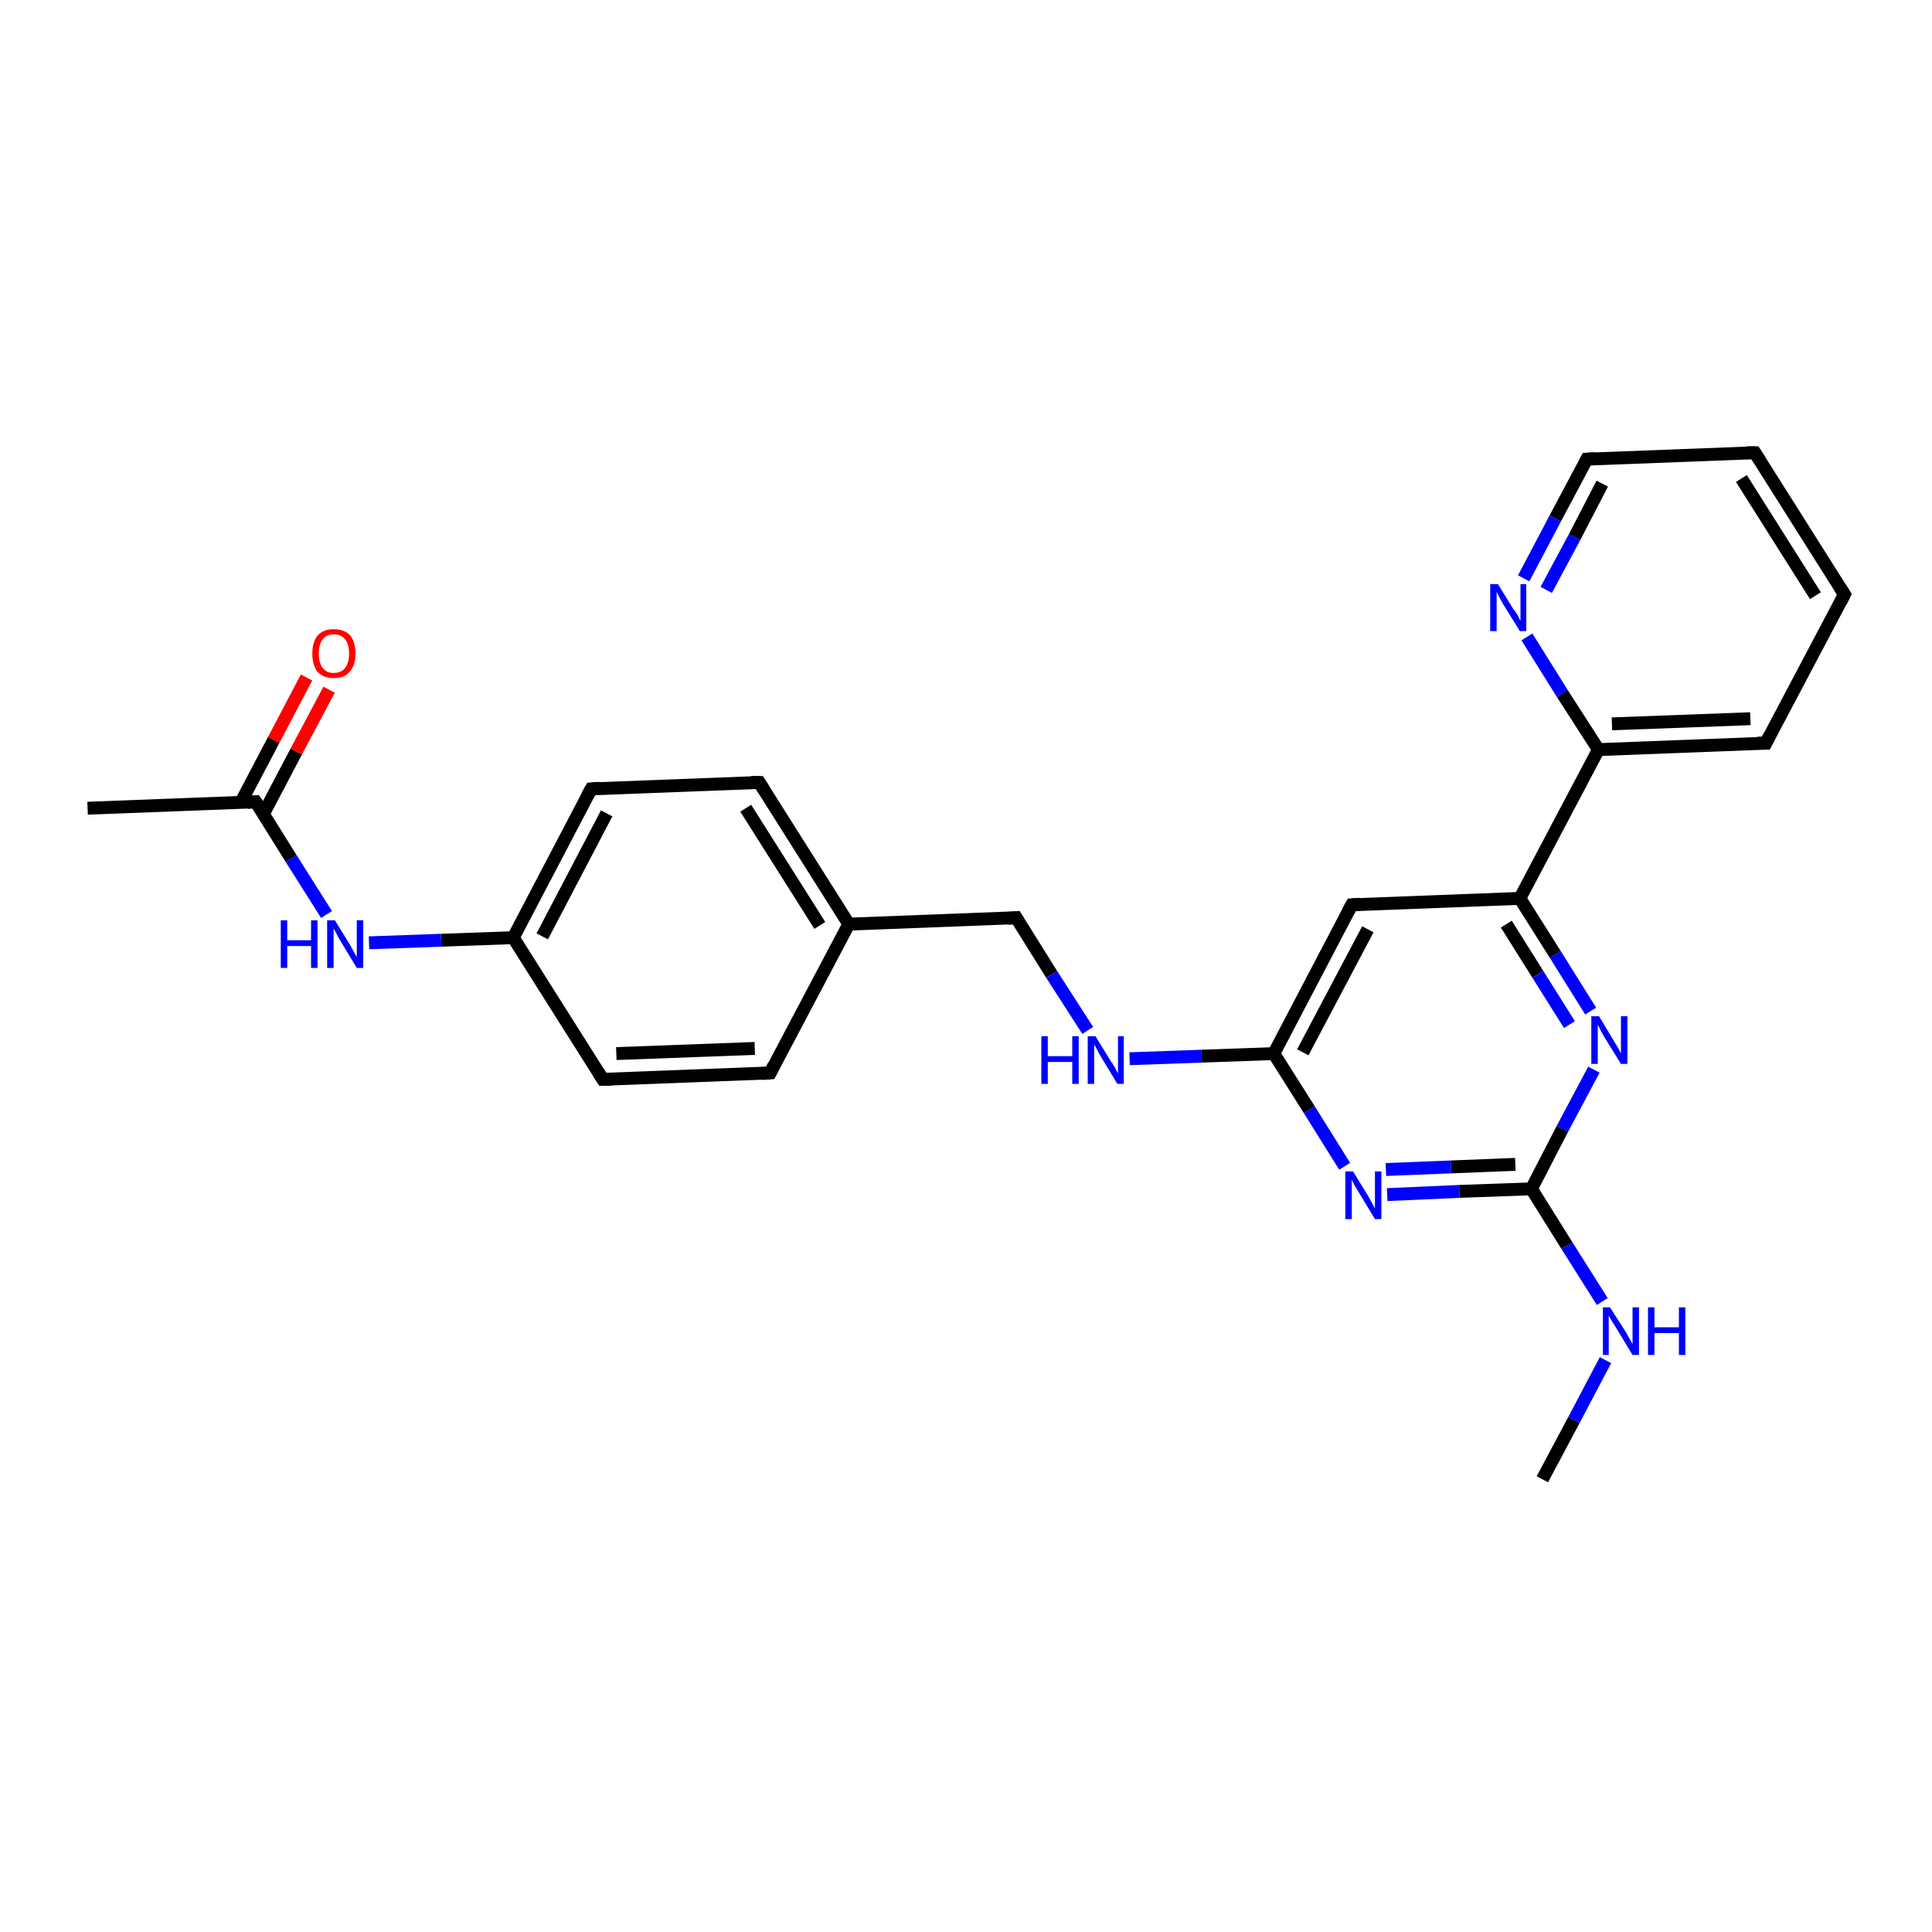 <?xml version='1.0' encoding='iso-8859-1'?>
<svg version='1.1' baseProfile='full'
              xmlns='http://www.w3.org/2000/svg'
                      xmlns:rdkit='http://www.rdkit.org/xml'
                      xmlns:xlink='http://www.w3.org/1999/xlink'
                  xml:space='preserve'
width='300px' height='300px' viewBox='0 0 300 300'>
<!-- END OF HEADER -->
<rect style='opacity:1.0;fill:#FFFFFF;stroke:none' width='300.0' height='300.0' x='0.0' y='0.0'> </rect>
<path class='bond-0 atom-0 atom-1' d='M 239.5,229.7 L 244.4,220.5' style='fill:none;fill-rule:evenodd;stroke:#000000;stroke-width:2.0px;stroke-linecap:butt;stroke-linejoin:miter;stroke-opacity:1' />
<path class='bond-0 atom-0 atom-1' d='M 244.4,220.5 L 249.3,211.2' style='fill:none;fill-rule:evenodd;stroke:#0000FF;stroke-width:2.0px;stroke-linecap:butt;stroke-linejoin:miter;stroke-opacity:1' />
<path class='bond-1 atom-1 atom-2' d='M 248.8,202.1 L 243.3,193.4' style='fill:none;fill-rule:evenodd;stroke:#0000FF;stroke-width:2.0px;stroke-linecap:butt;stroke-linejoin:miter;stroke-opacity:1' />
<path class='bond-1 atom-1 atom-2' d='M 243.3,193.4 L 237.8,184.6' style='fill:none;fill-rule:evenodd;stroke:#000000;stroke-width:2.0px;stroke-linecap:butt;stroke-linejoin:miter;stroke-opacity:1' />
<path class='bond-2 atom-2 atom-3' d='M 237.8,184.6 L 226.6,185.0' style='fill:none;fill-rule:evenodd;stroke:#000000;stroke-width:2.0px;stroke-linecap:butt;stroke-linejoin:miter;stroke-opacity:1' />
<path class='bond-2 atom-2 atom-3' d='M 226.6,185.0 L 215.4,185.5' style='fill:none;fill-rule:evenodd;stroke:#0000FF;stroke-width:2.0px;stroke-linecap:butt;stroke-linejoin:miter;stroke-opacity:1' />
<path class='bond-2 atom-2 atom-3' d='M 235.3,180.8 L 225.3,181.2' style='fill:none;fill-rule:evenodd;stroke:#000000;stroke-width:2.0px;stroke-linecap:butt;stroke-linejoin:miter;stroke-opacity:1' />
<path class='bond-2 atom-2 atom-3' d='M 225.3,181.2 L 215.2,181.6' style='fill:none;fill-rule:evenodd;stroke:#0000FF;stroke-width:2.0px;stroke-linecap:butt;stroke-linejoin:miter;stroke-opacity:1' />
<path class='bond-3 atom-3 atom-4' d='M 208.8,181.1 L 203.3,172.3' style='fill:none;fill-rule:evenodd;stroke:#0000FF;stroke-width:2.0px;stroke-linecap:butt;stroke-linejoin:miter;stroke-opacity:1' />
<path class='bond-3 atom-3 atom-4' d='M 203.3,172.3 L 197.8,163.6' style='fill:none;fill-rule:evenodd;stroke:#000000;stroke-width:2.0px;stroke-linecap:butt;stroke-linejoin:miter;stroke-opacity:1' />
<path class='bond-4 atom-4 atom-5' d='M 197.8,163.6 L 186.6,164.0' style='fill:none;fill-rule:evenodd;stroke:#000000;stroke-width:2.0px;stroke-linecap:butt;stroke-linejoin:miter;stroke-opacity:1' />
<path class='bond-4 atom-4 atom-5' d='M 186.6,164.0 L 175.4,164.4' style='fill:none;fill-rule:evenodd;stroke:#0000FF;stroke-width:2.0px;stroke-linecap:butt;stroke-linejoin:miter;stroke-opacity:1' />
<path class='bond-5 atom-5 atom-6' d='M 168.9,160.0 L 163.3,151.3' style='fill:none;fill-rule:evenodd;stroke:#0000FF;stroke-width:2.0px;stroke-linecap:butt;stroke-linejoin:miter;stroke-opacity:1' />
<path class='bond-5 atom-5 atom-6' d='M 163.3,151.3 L 157.8,142.5' style='fill:none;fill-rule:evenodd;stroke:#000000;stroke-width:2.0px;stroke-linecap:butt;stroke-linejoin:miter;stroke-opacity:1' />
<path class='bond-6 atom-6 atom-7' d='M 157.8,142.5 L 131.8,143.5' style='fill:none;fill-rule:evenodd;stroke:#000000;stroke-width:2.0px;stroke-linecap:butt;stroke-linejoin:miter;stroke-opacity:1' />
<path class='bond-7 atom-7 atom-8' d='M 131.8,143.5 L 117.9,121.5' style='fill:none;fill-rule:evenodd;stroke:#000000;stroke-width:2.0px;stroke-linecap:butt;stroke-linejoin:miter;stroke-opacity:1' />
<path class='bond-7 atom-7 atom-8' d='M 127.3,143.7 L 115.8,125.5' style='fill:none;fill-rule:evenodd;stroke:#000000;stroke-width:2.0px;stroke-linecap:butt;stroke-linejoin:miter;stroke-opacity:1' />
<path class='bond-8 atom-8 atom-9' d='M 117.9,121.5 L 91.8,122.5' style='fill:none;fill-rule:evenodd;stroke:#000000;stroke-width:2.0px;stroke-linecap:butt;stroke-linejoin:miter;stroke-opacity:1' />
<path class='bond-9 atom-9 atom-10' d='M 91.8,122.5 L 79.7,145.6' style='fill:none;fill-rule:evenodd;stroke:#000000;stroke-width:2.0px;stroke-linecap:butt;stroke-linejoin:miter;stroke-opacity:1' />
<path class='bond-9 atom-9 atom-10' d='M 94.2,126.3 L 84.2,145.4' style='fill:none;fill-rule:evenodd;stroke:#000000;stroke-width:2.0px;stroke-linecap:butt;stroke-linejoin:miter;stroke-opacity:1' />
<path class='bond-10 atom-10 atom-11' d='M 79.7,145.6 L 68.5,146.0' style='fill:none;fill-rule:evenodd;stroke:#000000;stroke-width:2.0px;stroke-linecap:butt;stroke-linejoin:miter;stroke-opacity:1' />
<path class='bond-10 atom-10 atom-11' d='M 68.5,146.0 L 57.3,146.4' style='fill:none;fill-rule:evenodd;stroke:#0000FF;stroke-width:2.0px;stroke-linecap:butt;stroke-linejoin:miter;stroke-opacity:1' />
<path class='bond-11 atom-11 atom-12' d='M 50.7,142.0 L 45.2,133.3' style='fill:none;fill-rule:evenodd;stroke:#0000FF;stroke-width:2.0px;stroke-linecap:butt;stroke-linejoin:miter;stroke-opacity:1' />
<path class='bond-11 atom-11 atom-12' d='M 45.2,133.3 L 39.7,124.5' style='fill:none;fill-rule:evenodd;stroke:#000000;stroke-width:2.0px;stroke-linecap:butt;stroke-linejoin:miter;stroke-opacity:1' />
<path class='bond-12 atom-12 atom-13' d='M 39.7,124.5 L 13.6,125.5' style='fill:none;fill-rule:evenodd;stroke:#000000;stroke-width:2.0px;stroke-linecap:butt;stroke-linejoin:miter;stroke-opacity:1' />
<path class='bond-13 atom-12 atom-14' d='M 40.9,126.4 L 46.0,116.7' style='fill:none;fill-rule:evenodd;stroke:#000000;stroke-width:2.0px;stroke-linecap:butt;stroke-linejoin:miter;stroke-opacity:1' />
<path class='bond-13 atom-12 atom-14' d='M 46.0,116.7 L 51.1,107.1' style='fill:none;fill-rule:evenodd;stroke:#FF0000;stroke-width:2.0px;stroke-linecap:butt;stroke-linejoin:miter;stroke-opacity:1' />
<path class='bond-13 atom-12 atom-14' d='M 37.4,124.6 L 42.5,114.9' style='fill:none;fill-rule:evenodd;stroke:#000000;stroke-width:2.0px;stroke-linecap:butt;stroke-linejoin:miter;stroke-opacity:1' />
<path class='bond-13 atom-12 atom-14' d='M 42.5,114.9 L 47.6,105.2' style='fill:none;fill-rule:evenodd;stroke:#FF0000;stroke-width:2.0px;stroke-linecap:butt;stroke-linejoin:miter;stroke-opacity:1' />
<path class='bond-14 atom-10 atom-15' d='M 79.7,145.6 L 93.6,167.6' style='fill:none;fill-rule:evenodd;stroke:#000000;stroke-width:2.0px;stroke-linecap:butt;stroke-linejoin:miter;stroke-opacity:1' />
<path class='bond-15 atom-15 atom-16' d='M 93.6,167.6 L 119.6,166.6' style='fill:none;fill-rule:evenodd;stroke:#000000;stroke-width:2.0px;stroke-linecap:butt;stroke-linejoin:miter;stroke-opacity:1' />
<path class='bond-15 atom-15 atom-16' d='M 95.7,163.6 L 117.2,162.8' style='fill:none;fill-rule:evenodd;stroke:#000000;stroke-width:2.0px;stroke-linecap:butt;stroke-linejoin:miter;stroke-opacity:1' />
<path class='bond-16 atom-4 atom-17' d='M 197.8,163.6 L 209.9,140.5' style='fill:none;fill-rule:evenodd;stroke:#000000;stroke-width:2.0px;stroke-linecap:butt;stroke-linejoin:miter;stroke-opacity:1' />
<path class='bond-16 atom-4 atom-17' d='M 202.3,163.4 L 212.4,144.3' style='fill:none;fill-rule:evenodd;stroke:#000000;stroke-width:2.0px;stroke-linecap:butt;stroke-linejoin:miter;stroke-opacity:1' />
<path class='bond-17 atom-17 atom-18' d='M 209.9,140.5 L 236.0,139.5' style='fill:none;fill-rule:evenodd;stroke:#000000;stroke-width:2.0px;stroke-linecap:butt;stroke-linejoin:miter;stroke-opacity:1' />
<path class='bond-18 atom-18 atom-19' d='M 236.0,139.5 L 241.5,148.2' style='fill:none;fill-rule:evenodd;stroke:#000000;stroke-width:2.0px;stroke-linecap:butt;stroke-linejoin:miter;stroke-opacity:1' />
<path class='bond-18 atom-18 atom-19' d='M 241.5,148.2 L 247.0,157.0' style='fill:none;fill-rule:evenodd;stroke:#0000FF;stroke-width:2.0px;stroke-linecap:butt;stroke-linejoin:miter;stroke-opacity:1' />
<path class='bond-18 atom-18 atom-19' d='M 233.9,143.5 L 238.8,151.3' style='fill:none;fill-rule:evenodd;stroke:#000000;stroke-width:2.0px;stroke-linecap:butt;stroke-linejoin:miter;stroke-opacity:1' />
<path class='bond-18 atom-18 atom-19' d='M 238.8,151.3 L 243.7,159.1' style='fill:none;fill-rule:evenodd;stroke:#0000FF;stroke-width:2.0px;stroke-linecap:butt;stroke-linejoin:miter;stroke-opacity:1' />
<path class='bond-19 atom-18 atom-20' d='M 236.0,139.5 L 248.2,116.4' style='fill:none;fill-rule:evenodd;stroke:#000000;stroke-width:2.0px;stroke-linecap:butt;stroke-linejoin:miter;stroke-opacity:1' />
<path class='bond-20 atom-20 atom-21' d='M 248.2,116.4 L 274.2,115.4' style='fill:none;fill-rule:evenodd;stroke:#000000;stroke-width:2.0px;stroke-linecap:butt;stroke-linejoin:miter;stroke-opacity:1' />
<path class='bond-20 atom-20 atom-21' d='M 250.3,112.4 L 271.8,111.6' style='fill:none;fill-rule:evenodd;stroke:#000000;stroke-width:2.0px;stroke-linecap:butt;stroke-linejoin:miter;stroke-opacity:1' />
<path class='bond-21 atom-21 atom-22' d='M 274.2,115.4 L 286.4,92.3' style='fill:none;fill-rule:evenodd;stroke:#000000;stroke-width:2.0px;stroke-linecap:butt;stroke-linejoin:miter;stroke-opacity:1' />
<path class='bond-22 atom-22 atom-23' d='M 286.4,92.3 L 272.5,70.3' style='fill:none;fill-rule:evenodd;stroke:#000000;stroke-width:2.0px;stroke-linecap:butt;stroke-linejoin:miter;stroke-opacity:1' />
<path class='bond-22 atom-22 atom-23' d='M 281.9,92.5 L 270.4,74.3' style='fill:none;fill-rule:evenodd;stroke:#000000;stroke-width:2.0px;stroke-linecap:butt;stroke-linejoin:miter;stroke-opacity:1' />
<path class='bond-23 atom-23 atom-24' d='M 272.5,70.3 L 246.4,71.3' style='fill:none;fill-rule:evenodd;stroke:#000000;stroke-width:2.0px;stroke-linecap:butt;stroke-linejoin:miter;stroke-opacity:1' />
<path class='bond-24 atom-24 atom-25' d='M 246.4,71.3 L 241.5,80.5' style='fill:none;fill-rule:evenodd;stroke:#000000;stroke-width:2.0px;stroke-linecap:butt;stroke-linejoin:miter;stroke-opacity:1' />
<path class='bond-24 atom-24 atom-25' d='M 241.5,80.5 L 236.6,89.8' style='fill:none;fill-rule:evenodd;stroke:#0000FF;stroke-width:2.0px;stroke-linecap:butt;stroke-linejoin:miter;stroke-opacity:1' />
<path class='bond-24 atom-24 atom-25' d='M 248.8,75.1 L 244.5,83.4' style='fill:none;fill-rule:evenodd;stroke:#000000;stroke-width:2.0px;stroke-linecap:butt;stroke-linejoin:miter;stroke-opacity:1' />
<path class='bond-24 atom-24 atom-25' d='M 244.5,83.4 L 240.1,91.6' style='fill:none;fill-rule:evenodd;stroke:#0000FF;stroke-width:2.0px;stroke-linecap:butt;stroke-linejoin:miter;stroke-opacity:1' />
<path class='bond-25 atom-19 atom-2' d='M 247.5,166.1 L 242.6,175.3' style='fill:none;fill-rule:evenodd;stroke:#0000FF;stroke-width:2.0px;stroke-linecap:butt;stroke-linejoin:miter;stroke-opacity:1' />
<path class='bond-25 atom-19 atom-2' d='M 242.6,175.3 L 237.8,184.6' style='fill:none;fill-rule:evenodd;stroke:#000000;stroke-width:2.0px;stroke-linecap:butt;stroke-linejoin:miter;stroke-opacity:1' />
<path class='bond-26 atom-25 atom-20' d='M 237.1,98.9 L 242.6,107.7' style='fill:none;fill-rule:evenodd;stroke:#0000FF;stroke-width:2.0px;stroke-linecap:butt;stroke-linejoin:miter;stroke-opacity:1' />
<path class='bond-26 atom-25 atom-20' d='M 242.6,107.7 L 248.2,116.4' style='fill:none;fill-rule:evenodd;stroke:#000000;stroke-width:2.0px;stroke-linecap:butt;stroke-linejoin:miter;stroke-opacity:1' />
<path class='bond-27 atom-16 atom-7' d='M 119.6,166.6 L 131.8,143.5' style='fill:none;fill-rule:evenodd;stroke:#000000;stroke-width:2.0px;stroke-linecap:butt;stroke-linejoin:miter;stroke-opacity:1' />
<path d='M 158.1,143.0 L 157.8,142.5 L 156.5,142.6' style='fill:none;stroke:#000000;stroke-width:2.0px;stroke-linecap:butt;stroke-linejoin:miter;stroke-opacity:1;' />
<path d='M 118.6,122.6 L 117.9,121.5 L 116.6,121.5' style='fill:none;stroke:#000000;stroke-width:2.0px;stroke-linecap:butt;stroke-linejoin:miter;stroke-opacity:1;' />
<path d='M 93.1,122.4 L 91.8,122.5 L 91.2,123.6' style='fill:none;stroke:#000000;stroke-width:2.0px;stroke-linecap:butt;stroke-linejoin:miter;stroke-opacity:1;' />
<path d='M 40.0,124.9 L 39.7,124.5 L 38.4,124.6' style='fill:none;stroke:#000000;stroke-width:2.0px;stroke-linecap:butt;stroke-linejoin:miter;stroke-opacity:1;' />
<path d='M 92.9,166.5 L 93.6,167.6 L 94.9,167.6' style='fill:none;stroke:#000000;stroke-width:2.0px;stroke-linecap:butt;stroke-linejoin:miter;stroke-opacity:1;' />
<path d='M 118.3,166.7 L 119.6,166.6 L 120.2,165.4' style='fill:none;stroke:#000000;stroke-width:2.0px;stroke-linecap:butt;stroke-linejoin:miter;stroke-opacity:1;' />
<path d='M 209.3,141.6 L 209.9,140.5 L 211.2,140.4' style='fill:none;stroke:#000000;stroke-width:2.0px;stroke-linecap:butt;stroke-linejoin:miter;stroke-opacity:1;' />
<path d='M 272.9,115.4 L 274.2,115.4 L 274.8,114.2' style='fill:none;stroke:#000000;stroke-width:2.0px;stroke-linecap:butt;stroke-linejoin:miter;stroke-opacity:1;' />
<path d='M 285.8,93.5 L 286.4,92.3 L 285.7,91.2' style='fill:none;stroke:#000000;stroke-width:2.0px;stroke-linecap:butt;stroke-linejoin:miter;stroke-opacity:1;' />
<path d='M 273.2,71.4 L 272.5,70.3 L 271.2,70.3' style='fill:none;stroke:#000000;stroke-width:2.0px;stroke-linecap:butt;stroke-linejoin:miter;stroke-opacity:1;' />
<path d='M 247.7,71.2 L 246.4,71.3 L 246.2,71.7' style='fill:none;stroke:#000000;stroke-width:2.0px;stroke-linecap:butt;stroke-linejoin:miter;stroke-opacity:1;' />
<path class='atom-1' d='M 250.0 203.0
L 252.5 206.9
Q 252.7 207.3, 253.1 208.0
Q 253.5 208.7, 253.5 208.7
L 253.5 203.0
L 254.5 203.0
L 254.5 210.4
L 253.5 210.4
L 250.9 206.1
Q 250.6 205.6, 250.2 205.0
Q 249.9 204.4, 249.8 204.3
L 249.8 210.4
L 248.9 210.4
L 248.9 203.0
L 250.0 203.0
' fill='#0000FF'/>
<path class='atom-1' d='M 255.9 203.0
L 256.9 203.0
L 256.9 206.1
L 260.7 206.1
L 260.7 203.0
L 261.7 203.0
L 261.7 210.4
L 260.7 210.4
L 260.7 207.0
L 256.9 207.0
L 256.9 210.4
L 255.9 210.4
L 255.9 203.0
' fill='#0000FF'/>
<path class='atom-3' d='M 210.1 181.9
L 212.5 185.8
Q 212.7 186.2, 213.1 186.9
Q 213.5 187.6, 213.5 187.7
L 213.5 181.9
L 214.5 181.9
L 214.5 189.3
L 213.5 189.3
L 210.9 185.0
Q 210.6 184.5, 210.3 184.0
Q 210.0 183.4, 209.9 183.2
L 209.9 189.3
L 208.9 189.3
L 208.9 181.9
L 210.1 181.9
' fill='#0000FF'/>
<path class='atom-5' d='M 161.7 160.9
L 162.7 160.9
L 162.7 164.0
L 166.5 164.0
L 166.5 160.9
L 167.5 160.9
L 167.5 168.3
L 166.5 168.3
L 166.5 164.9
L 162.7 164.9
L 162.7 168.3
L 161.7 168.3
L 161.7 160.9
' fill='#0000FF'/>
<path class='atom-5' d='M 170.1 160.9
L 172.5 164.8
Q 172.8 165.2, 173.2 165.9
Q 173.5 166.6, 173.6 166.6
L 173.6 160.9
L 174.5 160.9
L 174.5 168.3
L 173.5 168.3
L 170.9 164.0
Q 170.6 163.5, 170.3 162.9
Q 170.0 162.3, 169.9 162.2
L 169.9 168.3
L 168.9 168.3
L 168.9 160.9
L 170.1 160.9
' fill='#0000FF'/>
<path class='atom-11' d='M 43.6 142.9
L 44.6 142.9
L 44.6 146.0
L 48.3 146.0
L 48.3 142.9
L 49.3 142.9
L 49.3 150.3
L 48.3 150.3
L 48.3 146.9
L 44.6 146.9
L 44.6 150.3
L 43.6 150.3
L 43.6 142.9
' fill='#0000FF'/>
<path class='atom-11' d='M 52.0 142.9
L 54.4 146.8
Q 54.6 147.2, 55.0 147.9
Q 55.4 148.6, 55.4 148.6
L 55.4 142.9
L 56.4 142.9
L 56.4 150.3
L 55.4 150.3
L 52.8 146.0
Q 52.5 145.5, 52.2 144.9
Q 51.9 144.3, 51.8 144.2
L 51.8 150.3
L 50.8 150.3
L 50.8 142.9
L 52.0 142.9
' fill='#0000FF'/>
<path class='atom-14' d='M 48.5 101.5
Q 48.5 99.7, 49.3 98.7
Q 50.2 97.7, 51.8 97.7
Q 53.5 97.7, 54.4 98.7
Q 55.2 99.7, 55.2 101.5
Q 55.2 103.3, 54.3 104.3
Q 53.5 105.3, 51.8 105.3
Q 50.2 105.3, 49.3 104.3
Q 48.5 103.3, 48.5 101.5
M 51.8 104.5
Q 53.0 104.5, 53.6 103.7
Q 54.2 102.9, 54.2 101.5
Q 54.2 100.0, 53.6 99.3
Q 53.0 98.5, 51.8 98.5
Q 50.7 98.5, 50.1 99.3
Q 49.5 100.0, 49.5 101.5
Q 49.5 102.9, 50.1 103.7
Q 50.7 104.5, 51.8 104.5
' fill='#FF0000'/>
<path class='atom-19' d='M 248.3 157.8
L 250.7 161.8
Q 250.9 162.1, 251.3 162.8
Q 251.7 163.5, 251.7 163.6
L 251.7 157.8
L 252.7 157.8
L 252.7 165.2
L 251.7 165.2
L 249.1 161.0
Q 248.8 160.5, 248.5 159.9
Q 248.2 159.3, 248.1 159.1
L 248.1 165.2
L 247.1 165.2
L 247.1 157.8
L 248.3 157.8
' fill='#0000FF'/>
<path class='atom-25' d='M 232.6 90.7
L 235.0 94.6
Q 235.3 94.9, 235.7 95.6
Q 236.0 96.3, 236.1 96.4
L 236.1 90.7
L 237.0 90.7
L 237.0 98.0
L 236.0 98.0
L 233.4 93.8
Q 233.1 93.3, 232.8 92.7
Q 232.5 92.1, 232.4 91.9
L 232.4 98.0
L 231.4 98.0
L 231.4 90.7
L 232.6 90.7
' fill='#0000FF'/>
</svg>
